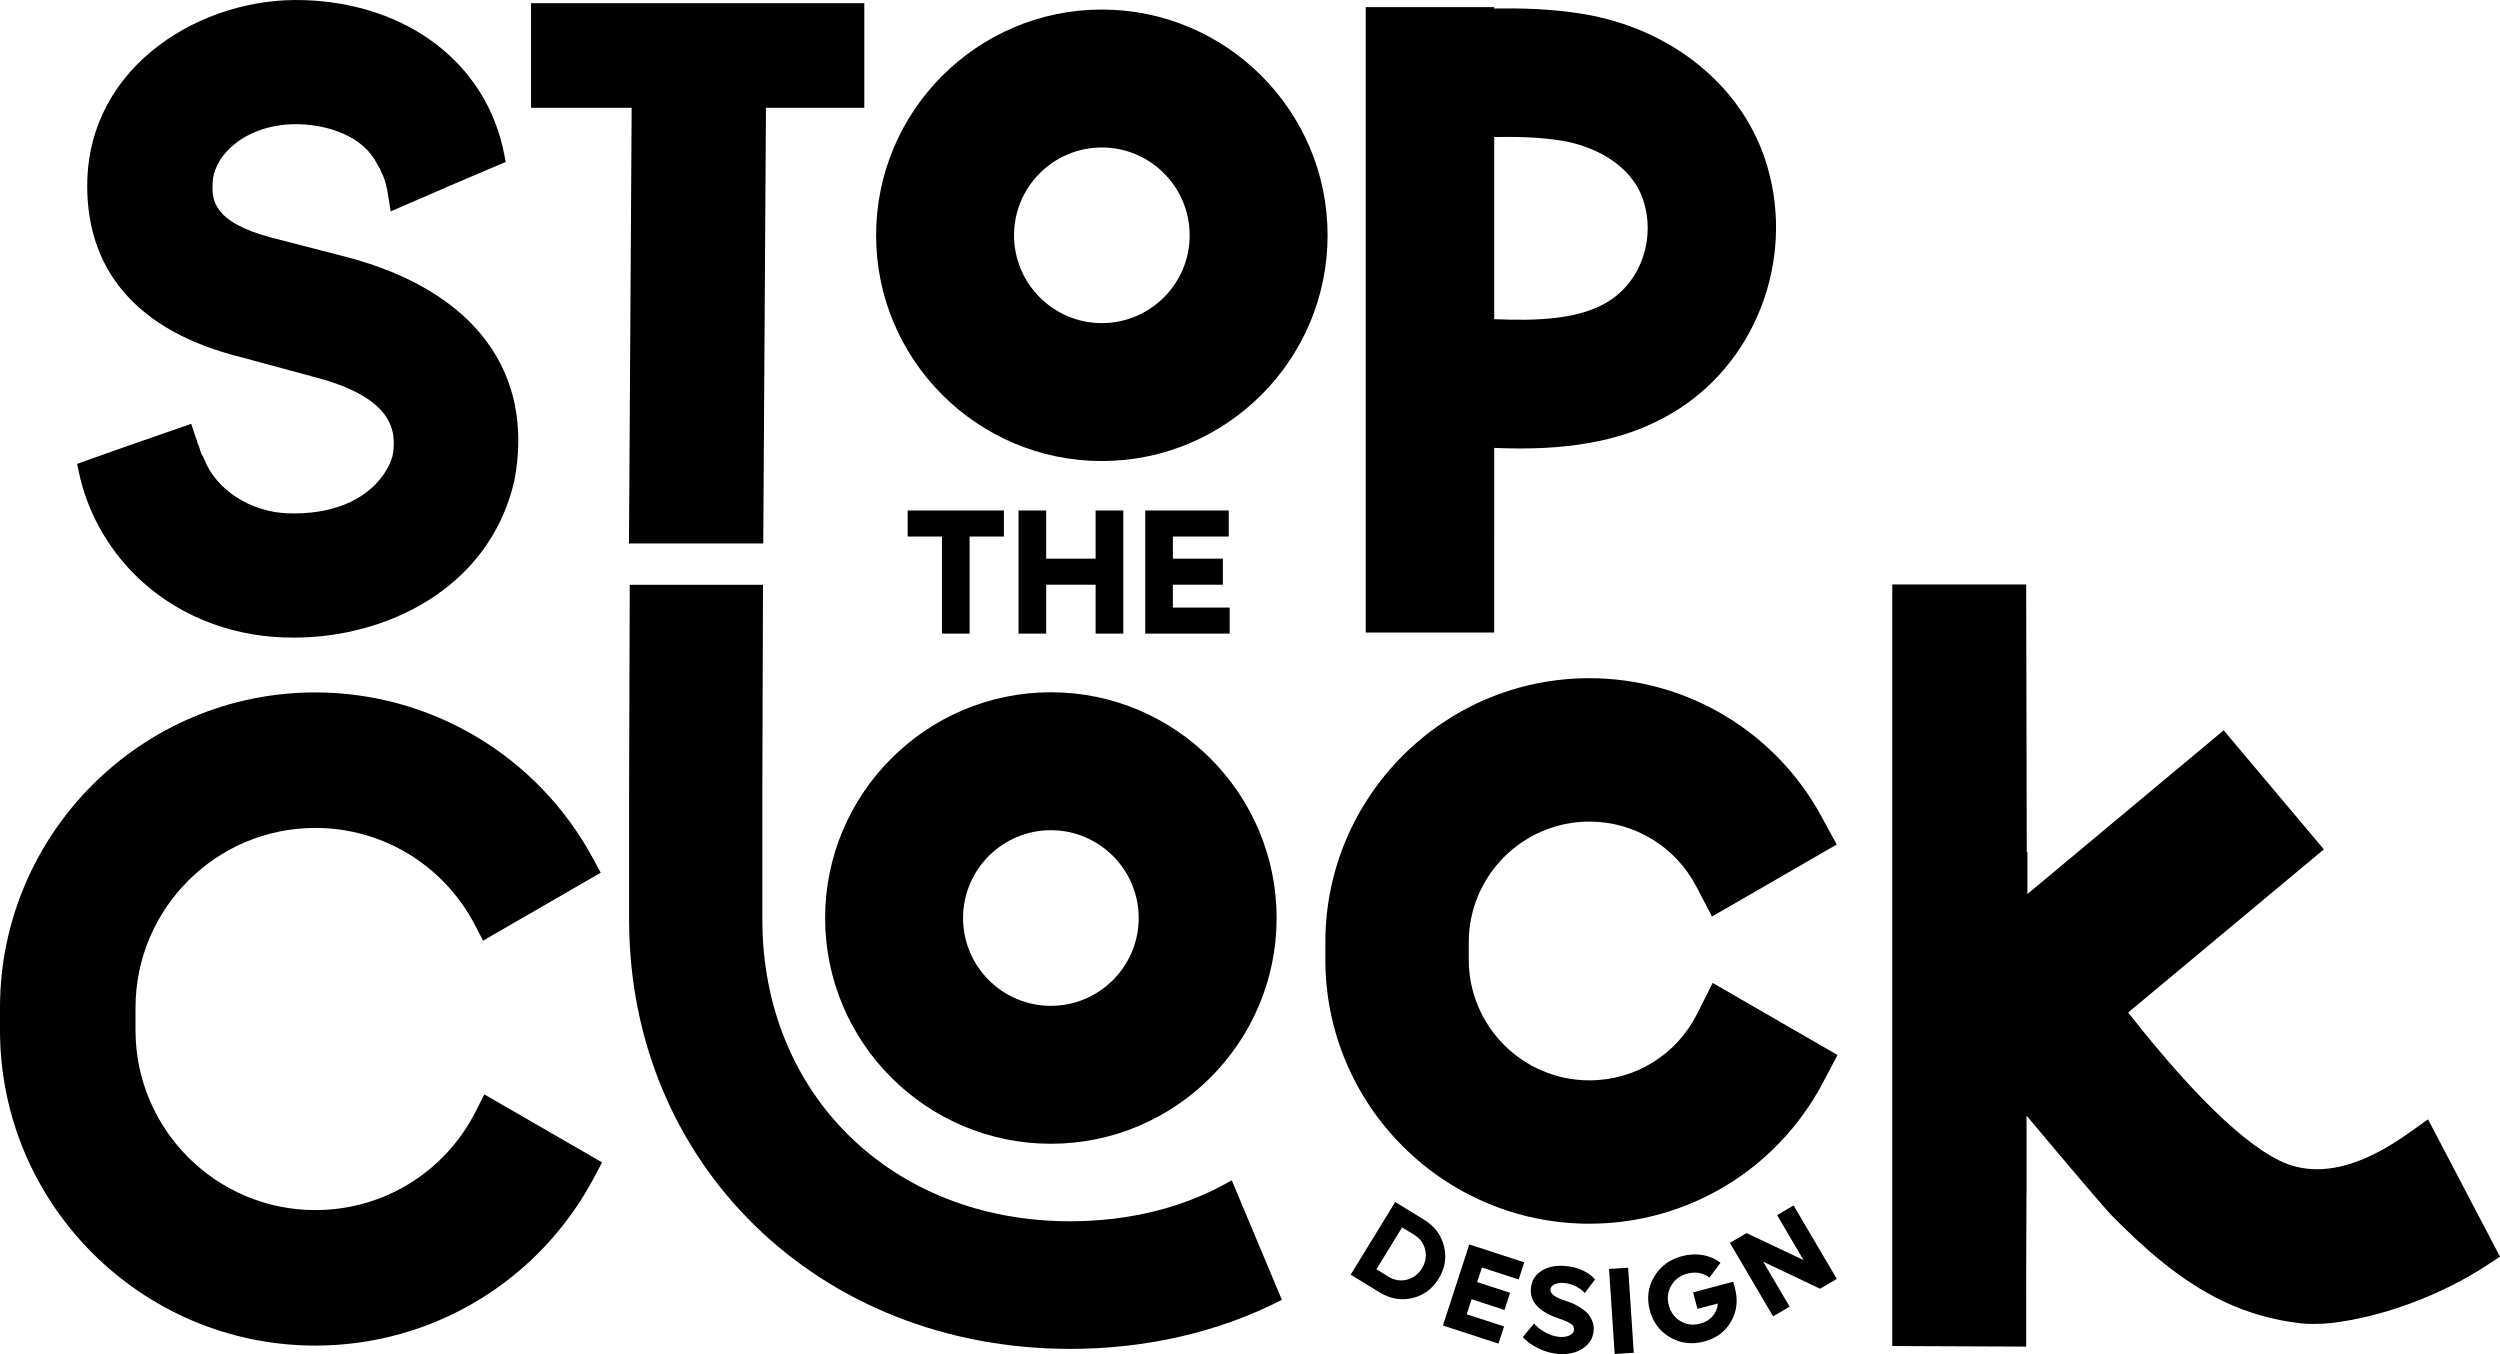 <svg id="Layer_2" xmlns="http://www.w3.org/2000/svg" viewBox="0 0 1510.5 818.14"><defs><style>.cls-1{stroke-width:0px;}</style></defs><g id="Layer_4"><polygon class="cls-1" points="585.84 382.83 585.84 324.17 606.55 324.17 606.55 308.43 548.42 308.43 548.42 324.17 569.13 324.17 569.13 382.83 585.84 382.83"></polygon><polygon class="cls-1" points="615.39 308.43 615.39 382.83 632.1 382.83 632.1 353.28 661.97 353.28 661.97 382.83 678.69 382.83 678.69 308.43 661.97 308.43 661.97 337.54 632.1 337.54 632.1 308.43 615.39 308.43"></polygon><polygon class="cls-1" points="742.42 324.17 742.42 308.43 691.95 308.43 691.95 382.83 742.96 382.83 742.96 367.09 708.66 367.09 708.66 353.28 738.86 353.28 738.86 337.54 708.66 337.54 708.66 324.17 742.42 324.17"></polygon><path class="cls-1" d="m872.47,752.95c-1.7-6.8-5.75-12.16-12.16-16.08l-17.31-10.62-26.92,43.91,17.31,10.61c6.4,3.94,13.02,5.11,19.84,3.56,6.82-1.57,12.16-5.48,16.01-11.76,3.85-6.29,4.93-12.83,3.22-19.6Zm-13.34,13.39c-2.21,3.6-5.25,5.89-9.11,6.85-3.86.95-7.59.34-11.2-1.87l-7.19-4.42,15.53-25.31,7.19,4.41c3.61,2.21,5.85,5.26,6.75,9.13.89,3.87.23,7.62-1.97,11.21Z"></path><polygon class="cls-1" points="917.59 773.07 920.96 762.7 887.74 751.9 871.81 800.88 905.38 811.81 908.76 801.44 886.18 794.09 889.14 785 909.02 791.48 912.39 781.11 892.51 774.64 895.38 765.84 917.59 773.07"></polygon><path class="cls-1" d="m939.39,775.93c1.57-.71,3.5-.96,5.77-.75,2.38.24,4.7.92,6.96,2.03,2.27,1.12,4.07,2.48,5.42,4.05l6.2-8.25c-1.8-2.08-4.22-3.84-7.25-5.3-3.03-1.47-6.45-2.39-10.27-2.76-5.89-.58-10.8.37-14.71,2.8-3.91,2.44-6.09,5.98-6.54,10.58-.78,8.03,4.66,14.06,16.32,18.1,1.74.61,3.04,1.08,3.91,1.42.86.33,1.86.81,2.97,1.41,1.11.61,1.89,1.26,2.32,1.94.43.7.6,1.47.52,2.31-.15,1.48-1.09,2.62-2.84,3.4-1.75.79-3.82,1.05-6.19.82-2.67-.25-5.38-1.11-8.11-2.58-2.73-1.47-5.07-3.3-7.01-5.48l-6.8,8.2c2.44,2.69,5.55,4.95,9.35,6.79,3.8,1.85,7.68,2.97,11.64,3.35,5.8.56,10.76-.45,14.91-3.03,4.15-2.56,6.45-6.18,6.91-10.83.22-2.29-.12-4.41-.99-6.4-.89-1.97-1.97-3.59-3.25-4.81-1.29-1.22-2.87-2.4-4.77-3.5-1.89-1.11-3.43-1.88-4.61-2.32-1.18-.45-2.4-.88-3.66-1.3-6.11-1.9-9.05-4.15-8.8-6.77.13-1.35.98-2.37,2.55-3.09Z"></path><rect class="cls-1" x="973.93" y="766.18" width="11.57" height="51.51" transform="translate(-50.27 66.58) rotate(-3.79)"></rect><path class="cls-1" d="m1047.2,774.42l-24.23,6.46,2.65,9.95,12.26-3.26c-.13,2.82-1.14,5.34-3.04,7.57-1.9,2.24-4.41,3.77-7.54,4.6-4.28,1.14-8.23.65-11.86-1.47-3.63-2.12-6.02-5.32-7.15-9.6-1.14-4.28-.66-8.24,1.46-11.9,2.12-3.67,5.32-6.06,9.6-7.2,5.04-1.35,9.55-.56,13.52,2.34l6.65-8.96c-3.06-2.38-6.63-3.91-10.7-4.63-4.08-.71-8.25-.5-12.53.64-7.5,2.01-13.11,6.12-16.82,12.39-3.71,6.27-4.6,13.07-2.65,20.37,1.95,7.31,6.07,12.77,12.36,16.37,6.29,3.6,13.16,4.42,20.61,2.42,7.27-1.93,12.64-5.96,16.14-12.07,3.5-6.11,4.27-12.84,2.3-20.21l-1.02-3.81Z"></path><polygon class="cls-1" points="1073.72 734.17 1089.68 761.33 1055.26 745.04 1045.21 750.94 1071.31 795.34 1081.29 789.47 1065.32 762.32 1099.68 778.65 1109.79 772.72 1083.7 728.32 1073.72 734.17"></polygon><path class="cls-1" d="m81.45,347.21c23.43,23.34,55.5,36.82,90.29,37.93,1.99.06,4.03.1,6.07.1,54.84,0,117.15-28.97,132.74-93.76l.25-1.15c12.43-65.59-24.45-114.79-101.18-134.98l-45.43-11.74c-36.5-9.61-36.05-23.67-35.75-32.97.24-7.5,4.09-15.11,10.84-21.44,10.21-9.56,25.48-14.7,41.9-14.13,17.19.55,38.49,7.18,46.72,24.16l.51.85.15.21c.63.85,1.18,1.93,1.62,3.22l.45,1.03c2.27,4.17,3.19,9.21,4.17,15.36l1.25,7.84,7.27-3.18c18.31-8,37.71-16.34,57.65-24.77l4.58-1.94-.95-4.89C293.96,38.54,246.46,2.08,183.58.07c-31.02-1.02-62.77,8.85-87.16,27.05-27.12,20.24-42.62,49.03-43.65,81.09-1.76,54.93,30.36,92.13,92.8,107.57l45.1,12.23c21.17,5.54,35.38,13.34,42.23,23.21,6.09,8.76,5.4,17.92,4.32,24.08-3.55,13.6-20.8,36.13-63.07,34.86-22.84-.73-43.75-14.29-50.83-32.96l-.52-1.04-.16-.28c-.78-1.17-1.26-2.21-1.62-3.48l-.75-2.77-.36-.63c-.16-.32-.28-.54-.36-.67-.06-.1-.1-.25-.12-.42l-.25-1.12-.12-.38c-.5-1.3-1.08-2.84-1.58-4.39l-1.94-5.98-5.93,2.09c-6.89,2.43-13.8,4.83-20.71,7.22l-.55.19c-12.08,4.19-24.57,8.52-36.73,12.94l-5,1.82,1.09,5.21c4.79,22.89,16.79,44.8,33.77,61.71Z"></path><path class="cls-1" d="m287.69,671.01c-18.6,37.08-55.83,60.12-97.16,60.12-59.91,0-108.65-48.74-108.65-108.65v-13.6c0-59.91,48.74-108.65,108.65-108.65,40.58,0,77.5,22.43,96.36,58.55l4.99,9.56,71.09-41.05-4.79-8.84c-33.43-61.74-97.67-100.09-167.66-100.09C85.47,418.35,0,503.82,0,608.88v13.6c0,105.06,85.47,190.53,190.53,190.53,70.82,0,135.42-39.05,168.59-101.9l4.64-8.8-71.16-41.09-4.92,9.8Z"></path><path class="cls-1" d="m634.94,418.27c-75.21,0-136.4,61.19-136.4,136.4s61.19,136.39,136.4,136.39,136.39-61.19,136.39-136.39-61.19-136.4-136.39-136.4Zm53.06,136.4c0,29.26-23.8,53.06-53.06,53.06s-53.06-23.8-53.06-53.06,23.8-53.06,53.06-53.06,53.06,23.8,53.06,53.06Z"></path><path class="cls-1" d="m665.74,278.56c75.21,0,136.39-61.19,136.39-136.39S740.95,5.77,665.74,5.77s-136.4,61.19-136.4,136.4,61.19,136.39,136.4,136.39Zm-53.06-136.39c0-29.26,23.8-53.06,53.06-53.06s53.06,23.8,53.06,53.06-23.8,53.06-53.06,53.06-53.06-23.8-53.06-53.06Z"></path><polygon class="cls-1" points="461.16 328.38 462.79 65.13 522.21 65.13 522.21 1.93 320.87 1.93 320.87 65.13 381.65 65.13 380.03 328.38 461.16 328.38"></polygon><path class="cls-1" d="m902.8,324.8v-54.18c5.73.24,10.81.35,15.8.35,39.82,0,70.15-7.53,95.46-23.7,49.38-31.52,71.31-95.35,52.15-151.77-15.29-45.05-57.39-78.42-109.87-87.09-19.6-3.23-38.6-3.51-53.53-3.27v-.81h-77.65v377.83h77.65v-57.36Zm0-242.01c12.05-.23,26.98-.06,40.88,2.22,18.94,3.13,41.75,14.09,49,35.44,7.82,23.01-.77,48.83-20.41,61.38-17.72,11.31-43.68,12.11-69.46,11.01v-110.05Z"></path><path class="cls-1" d="m1025.49,612.4c-12.48,24.89-37.46,40.35-65.18,40.35-40.19,0-72.88-32.7-72.88-72.89v-10.56c0-40.19,32.69-72.89,72.88-72.89,27.22,0,51.99,15.06,64.65,39.3l9.45,18.05,75.33-43.49-9.07-16.72c-27.98-51.68-81.76-83.78-140.37-83.78-87.96,0-159.52,71.56-159.52,159.52v10.56c0,87.96,71.56,159.52,159.52,159.52,59.3,0,113.39-32.69,141.16-85.3l8.77-16.64-75.44-43.55-9.3,18.52Z"></path><path class="cls-1" d="m744.2,713.1c-27.59,16.21-61.3,24.79-97.65,24.79-107.74,0-185.94-76.66-185.94-182.27v-78.83s.39-123.46.39-123.46h-80.51l-.39,123.23v79.05c0,147.87,114.55,259.38,266.45,259.38,46.33,0,90.22-10.22,127.97-29.65l-30.31-72.25Z"></path><path class="cls-1" d="m1467.01,676.32l-9.94,7.05c-27.21,19.73-50.32,26.71-70.67,21.34-22.8-6.01-57.53-38.11-100.56-92.94l118.23-98.58-60.52-71.93-118.59,98.92v-25.73l-.39.46c-.09-54.12-.35-159.71-.35-160.89v-.87h-80.91v460.12l80.9.35.02-44.86c.07-15.48.12-31.17.17-47l.05.05v-47.72c25.47,30.33,47.16,56,52.04,60.92,18.03,18.16,40.07,38.45,66.8,51.21,14.58,6.96,30.19,11.43,46.31,13.26.6.08,3.82.46,8.68.46,3.45,0,6.92-.2,10.32-.58,31.29-3.66,66.7-16.88,94.72-35.35l7.18-4.73-43.49-82.98Z"></path></g></svg>